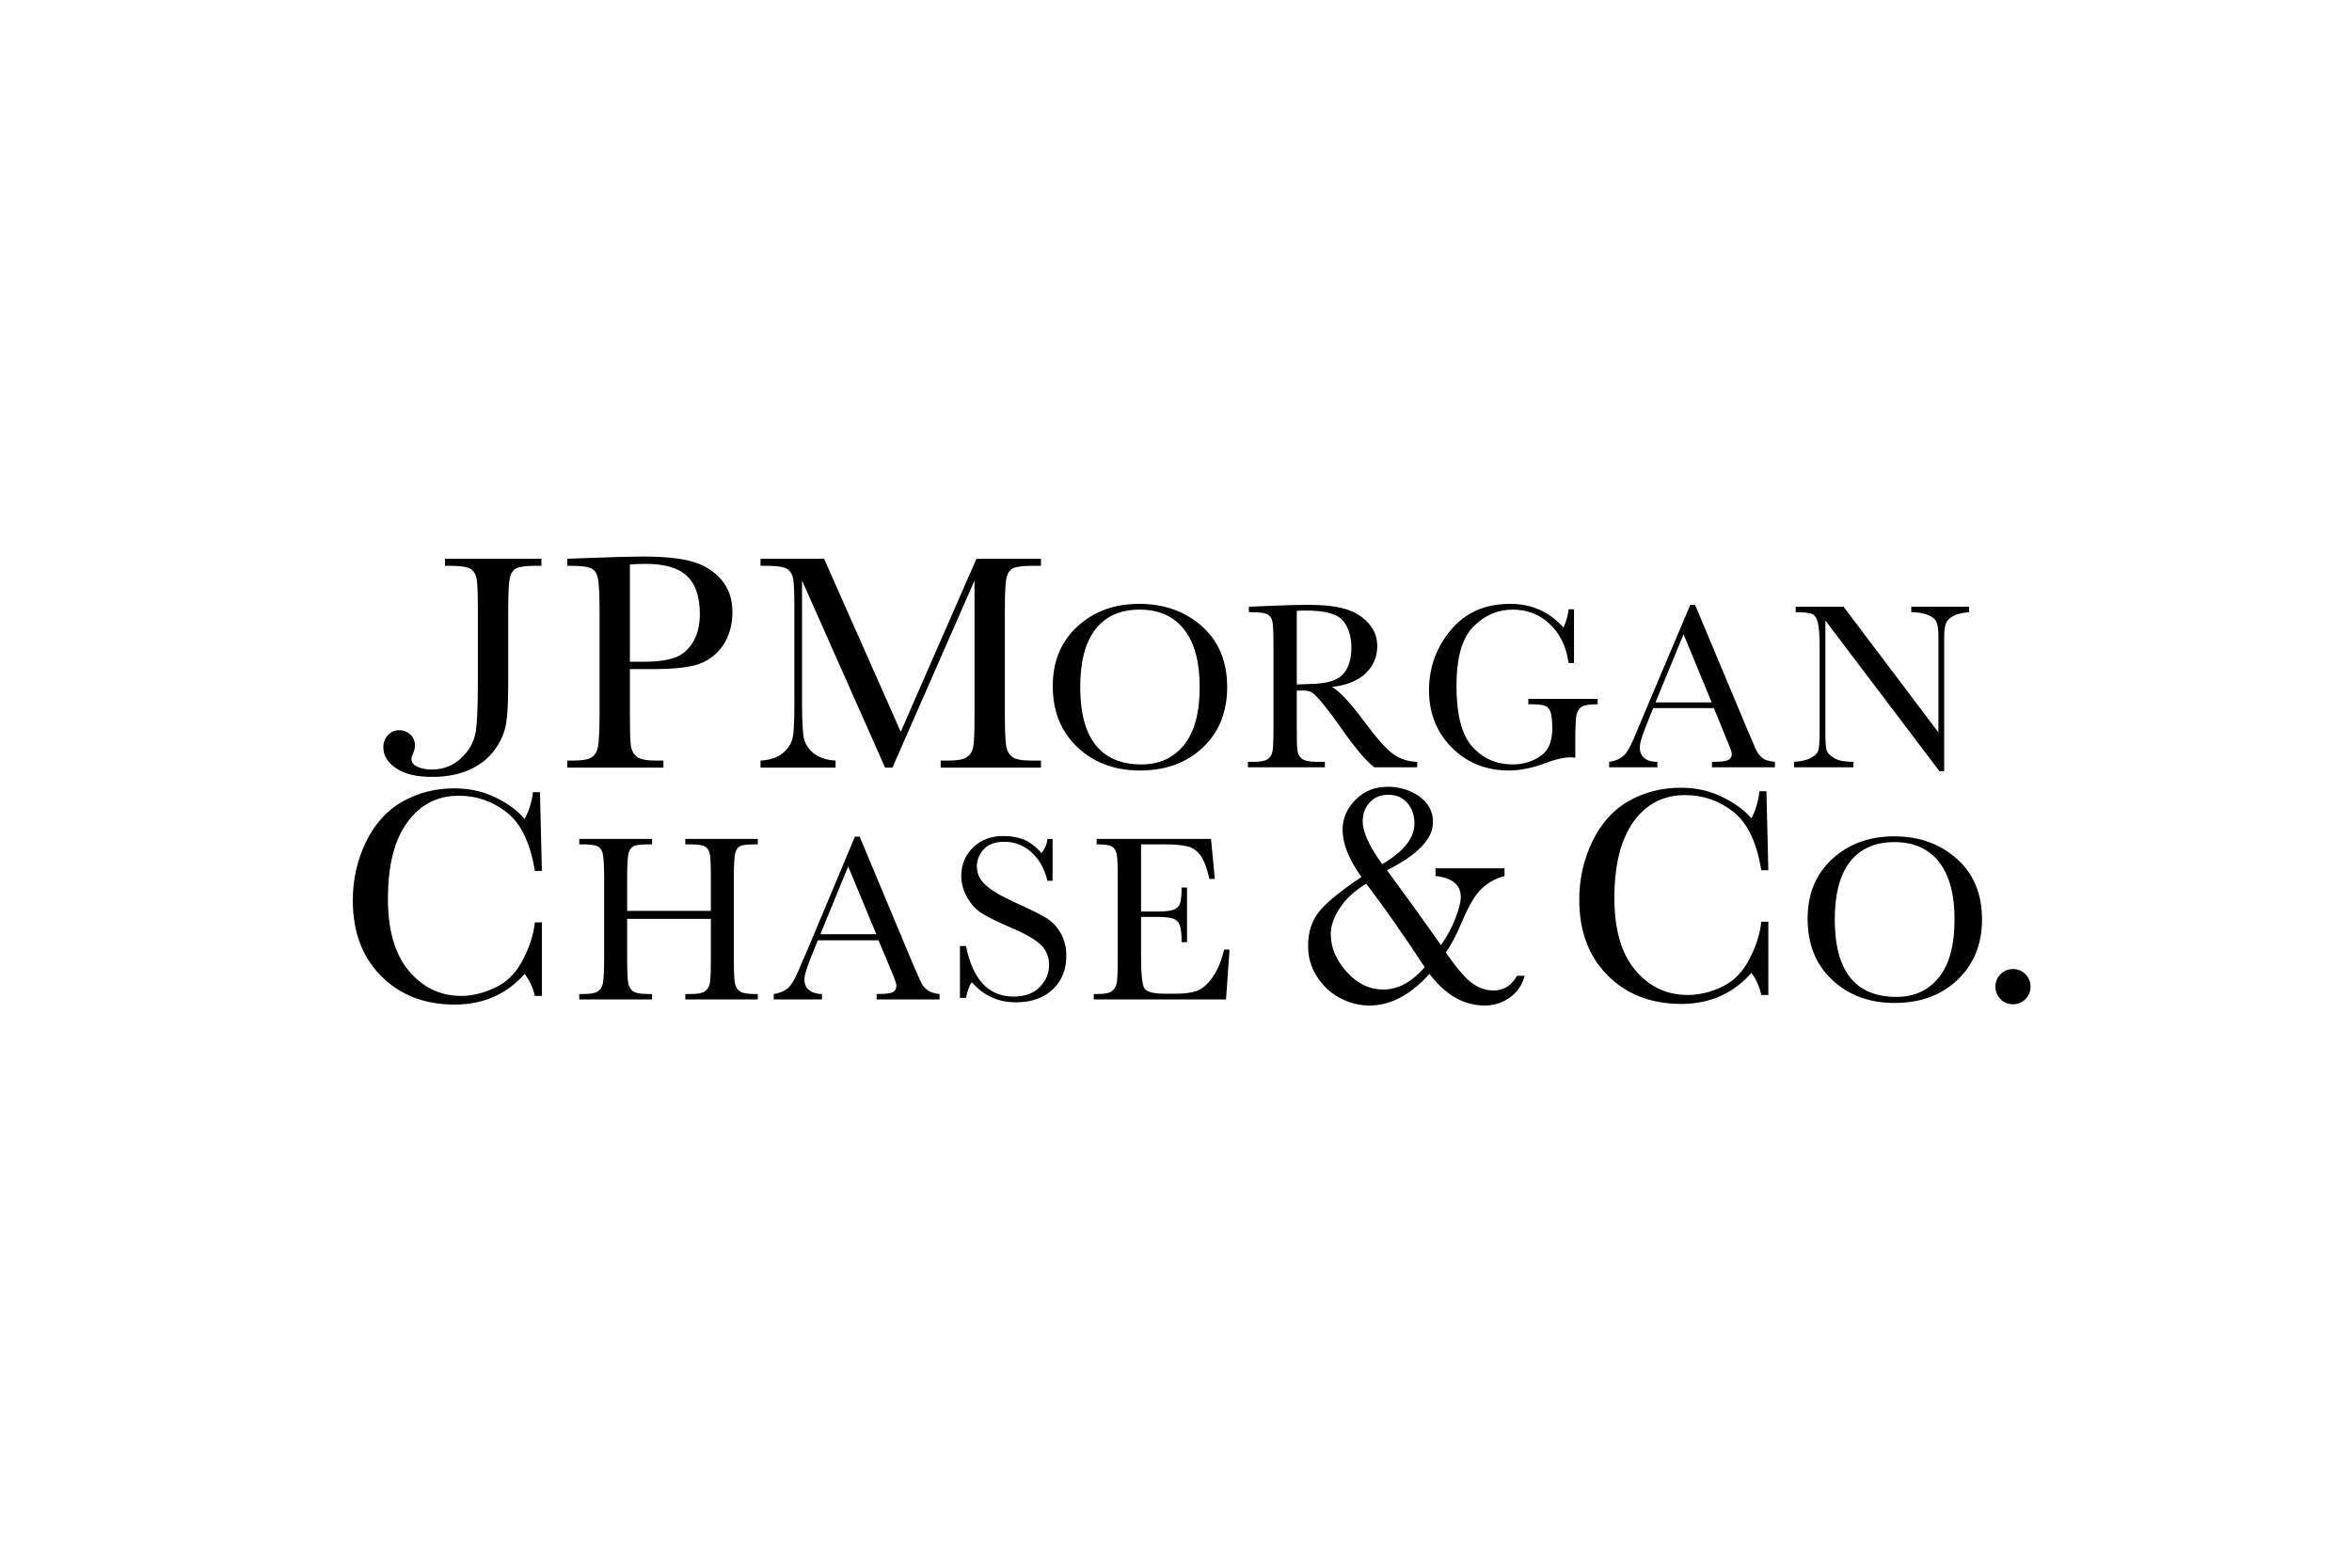 <svg width="300" height="200" viewBox="0 0 300 200" fill="none" xmlns="http://www.w3.org/2000/svg">
<path d="M176.993 100.373C175.338 100.373 173.974 100.932 172.879 102.046C171.785 103.161 171.249 104.418 171.249 105.84C171.249 107.645 172.05 109.651 173.653 111.879C170.992 113.658 169.175 115.158 168.234 116.327C167.296 117.498 166.849 118.929 166.849 120.652C166.849 122.158 167.236 123.461 167.99 124.609C168.743 125.759 169.683 126.667 170.882 127.302C172.082 127.938 173.355 128.282 174.671 128.282C177.354 128.282 179.919 126.924 182.33 124.242C184.357 126.924 186.707 128.282 189.378 128.282C190.61 128.282 191.699 127.912 192.637 127.221C193.574 126.531 194.181 125.61 194.47 124.487H193.492C192.795 125.72 191.804 126.364 190.518 126.364C189.573 126.364 188.706 126.071 187.87 125.507C187.036 124.944 185.872 123.609 184.408 121.508C185.022 120.69 185.709 119.42 186.444 117.673C187.32 115.558 188.184 114.112 189.011 113.348C189.84 112.582 190.794 112.057 191.904 111.757V110.777H183.104V111.757C185.258 112.002 186.322 112.88 186.322 114.45C186.322 115.104 186.082 116.018 185.63 117.183C185.179 118.35 184.575 119.477 183.797 120.57C181.539 117.361 179.243 114.178 176.912 111.022C180.843 109.041 182.778 107.008 182.778 104.902C182.778 103.548 182.215 102.431 181.026 101.597C179.836 100.763 178.471 100.373 176.993 100.373ZM214.391 100.495C211.997 100.495 209.795 101.043 207.792 102.168C205.788 103.293 204.226 105.026 203.107 107.35C201.989 109.672 201.436 112.146 201.436 114.776C201.436 118.782 202.635 122.011 205.062 124.446C207.488 126.881 210.649 128.078 214.473 128.078C218.092 128.078 221.066 126.752 223.394 124.12C224.01 124.932 224.419 125.871 224.657 126.935H225.554V117.591H224.657C224.5 119.135 223.975 120.752 223.109 122.406C222.245 124.061 221.087 125.222 219.606 125.915C218.12 126.608 216.667 126.935 215.247 126.935C212.592 126.935 210.351 125.882 208.566 123.753C206.785 121.622 205.917 118.568 205.917 114.572C205.917 110.352 206.729 107.087 208.362 104.82C209.997 102.551 212.187 101.434 214.961 101.434C217.226 101.434 219.267 102.144 221.072 103.555C222.877 104.966 224.071 107.446 224.657 111.022H225.553L225.309 100.944H224.413C224.292 102.133 223.969 103.303 223.394 104.412C222.602 103.423 221.374 102.533 219.769 101.719C218.16 100.905 216.368 100.495 214.391 100.495ZM57.955 100.577C55.561 100.577 53.359 101.124 51.355 102.25C49.35 103.375 47.79 105.108 46.67 107.432C45.551 109.754 45 112.226 45 114.858C45 118.862 46.199 122.092 48.626 124.528C51.05 126.963 54.169 128.159 57.996 128.159C61.612 128.159 64.591 126.876 66.918 124.242C67.536 125.058 67.986 125.992 68.221 127.058H69.117V117.673H68.221C68.064 119.218 67.54 120.834 66.673 122.488C65.809 124.143 64.654 125.304 63.169 125.997C61.684 126.689 60.229 127.058 58.81 127.058C56.156 127.058 53.913 125.962 52.129 123.834C50.346 121.704 49.481 118.651 49.481 114.654C49.481 110.434 50.292 107.209 51.926 104.943C53.56 102.675 55.753 101.515 58.525 101.515C60.792 101.515 62.834 102.226 64.636 103.637C66.44 105.048 67.634 107.528 68.221 111.104H69.117L68.873 101.066H67.977C67.857 102.256 67.492 103.384 66.917 104.494C66.125 103.504 64.941 102.613 63.332 101.801C61.728 100.987 59.933 100.577 57.955 100.577ZM81.973 71C80.475 71 78.377 71.059 75.7 71.163L72.359 71.286V72.183H72.848C74.204 72.183 75.088 72.315 75.496 72.55C75.905 72.787 76.152 73.198 76.27 73.815C76.388 74.432 76.474 75.814 76.474 77.936V90.993C76.474 93.222 76.388 94.668 76.27 95.278C76.152 95.887 75.896 96.335 75.455 96.624C75.014 96.912 74.197 97.032 73.052 97.032H72.359V97.93H84.621V97.032H83.725C82.527 97.032 81.716 96.9 81.281 96.583C80.846 96.268 80.564 95.765 80.466 95.114C80.366 94.463 80.344 93.098 80.344 90.993V85.362H83.277C86.331 85.362 88.461 85.081 89.673 84.506C90.886 83.929 91.793 83.09 92.443 81.976C93.092 80.861 93.421 79.555 93.421 78.1C93.421 76.423 92.948 75.039 91.995 73.938C91.043 72.837 89.819 72.085 88.329 71.653C86.838 71.22 84.73 71 81.973 71ZM56.756 71.286V72.183H57.367C58.718 72.183 59.575 72.315 59.974 72.55C60.375 72.786 60.665 73.201 60.789 73.815C60.913 74.431 60.952 75.817 60.952 77.936V86.995C60.952 89.964 60.877 92.112 60.667 93.401C60.46 94.692 59.81 95.798 58.793 96.746C57.776 97.695 56.531 98.174 55.045 98.174C54.315 98.174 53.708 98.041 53.212 97.807C52.719 97.573 52.479 97.245 52.479 96.828C52.479 96.671 52.538 96.447 52.682 96.134C52.841 95.782 52.927 95.441 52.927 95.114C52.927 94.566 52.746 94.105 52.356 93.727C51.968 93.347 51.469 93.156 50.89 93.156C50.324 93.156 49.853 93.386 49.464 93.809C49.076 94.231 48.894 94.741 48.894 95.359C48.894 96.384 49.441 97.267 50.523 98.011C51.608 98.754 53.118 99.113 55.127 99.113C56.915 99.113 58.502 98.818 59.852 98.215C61.203 97.611 62.303 96.763 63.111 95.645C63.92 94.525 64.4 93.356 64.578 92.177C64.753 90.998 64.822 89.29 64.822 87.035V77.936C64.822 75.723 64.895 74.323 65.026 73.734C65.156 73.144 65.436 72.724 65.841 72.51C66.244 72.291 67.101 72.183 68.407 72.183H69.059V71.286H56.756ZM97.006 71.286V72.183H97.739C99.095 72.183 99.944 72.315 100.347 72.55C100.749 72.787 101.037 73.198 101.161 73.815C101.287 74.432 101.324 75.813 101.324 77.936V89.524C101.324 91.726 101.279 93.239 101.12 94.053C100.964 94.866 100.495 95.58 99.776 96.134C99.059 96.691 98.152 96.968 97.006 97.032V97.93H106.579V97.032C105.349 96.954 104.408 96.635 103.728 96.053C103.045 95.47 102.635 94.787 102.506 94.013C102.374 93.239 102.302 91.783 102.302 89.647V74.06L112.894 97.93H113.831L124.301 74.06V91.034C124.301 93.263 124.262 94.668 124.138 95.278C124.014 95.887 123.723 96.334 123.282 96.624C122.84 96.912 122.053 97.032 120.919 97.032H119.982V97.93H132.774V97.032H131.593C130.387 97.032 129.574 96.899 129.149 96.583C128.721 96.269 128.438 95.803 128.334 95.155C128.228 94.507 128.171 93.091 128.171 90.993V77.936C128.171 75.721 128.235 74.325 128.375 73.734C128.51 73.144 128.783 72.725 129.189 72.51C129.596 72.294 130.486 72.183 131.797 72.183H132.774V71.286H124.545L114.89 93.36L105.113 71.285L97.006 71.286ZM177.075 101.393C178.074 101.393 178.865 101.732 179.478 102.413C180.087 103.095 180.415 103.96 180.415 105.065C180.415 106.919 179.028 108.652 176.301 110.247C174.625 107.943 173.815 106.116 173.815 104.779C173.815 103.811 174.113 103.026 174.712 102.372C175.309 101.719 176.084 101.393 177.075 101.393ZM82.381 71.938C84.808 71.938 86.555 72.456 87.636 73.489C88.717 74.52 89.266 76.137 89.266 78.344C89.266 79.791 88.957 81.031 88.329 82.017C87.698 83.002 86.908 83.623 85.966 83.934C85.022 84.243 83.791 84.424 82.258 84.424H80.344V72.02C80.816 71.967 81.491 71.938 82.381 71.938ZM127.985 106.656C126.428 106.656 125.172 107.112 124.155 108.084C123.14 109.057 122.607 110.296 122.607 111.757C122.607 112.715 122.873 113.604 123.34 114.45C123.808 115.296 124.422 116.004 125.255 116.531C126.088 117.06 127.363 117.663 129.003 118.367C130.842 119.154 132.1 119.886 132.792 120.57C133.485 121.264 133.81 122.114 133.81 123.141C133.81 124.157 133.417 125.094 132.629 125.915C131.839 126.736 130.727 127.139 129.288 127.139C126.09 127.139 124.074 124.985 123.218 120.692H122.444V127.302H123.218C123.379 126.444 123.616 125.776 123.952 125.303C125.454 127.025 127.326 127.874 129.573 127.874C131.528 127.874 133.089 127.338 134.258 126.242C135.428 125.142 136.01 123.711 136.01 121.957C136.01 120.849 135.759 119.866 135.277 119.019C134.791 118.174 134.165 117.539 133.362 117.061C132.561 116.583 131.256 115.933 129.492 115.143C127.648 114.311 126.41 113.559 125.703 112.899C124.983 112.251 124.603 111.471 124.603 110.533C124.603 109.756 124.887 109.025 125.459 108.37C126.032 107.717 126.921 107.391 128.148 107.391C129.435 107.391 130.594 107.85 131.57 108.737C132.549 109.627 133.222 110.821 133.607 112.369H134.258V107.023H133.607C133.548 107.668 133.296 108.266 132.832 108.819C132.025 107.934 131.235 107.346 130.47 107.064C129.701 106.782 128.856 106.656 127.985 106.656ZM145.322 77.039C142.168 77.039 139.568 77.98 137.459 79.895C135.35 81.809 134.282 84.362 134.282 87.525C134.282 90.77 135.34 93.355 137.419 95.318C139.497 97.285 142.158 98.297 145.403 98.297C148.736 98.297 151.425 97.285 153.47 95.318C155.513 93.355 156.525 90.821 156.525 87.647C156.525 84.373 155.44 81.79 153.307 79.895C151.172 78.001 148.504 77.039 145.322 77.039ZM192.619 77.039C189.434 77.039 186.938 78.137 185.083 80.344C183.228 82.549 182.272 85.125 182.272 88.055C182.272 91.017 183.266 93.471 185.205 95.4C187.143 97.329 189.573 98.297 192.497 98.297C193.953 98.297 195.513 97.959 197.223 97.318C198.478 96.846 199.505 96.624 200.278 96.624C200.469 96.624 200.692 96.623 200.93 96.665V94.502C200.93 92.731 200.982 91.616 201.093 91.156C201.203 90.698 201.438 90.333 201.786 90.136C202.132 89.939 202.806 89.851 203.782 89.851V89.157H194.941V89.851H195.43C196.242 89.851 196.797 89.928 197.101 90.055C197.404 90.179 197.606 90.422 197.752 90.789C197.899 91.158 197.997 91.891 197.997 92.993C197.997 93.931 197.82 94.704 197.508 95.318C197.199 95.934 196.648 96.44 195.797 96.869C194.944 97.3 193.986 97.522 192.945 97.522C190.912 97.522 189.184 96.793 187.812 95.278C186.439 93.765 185.775 91.158 185.775 87.525C185.775 83.882 186.507 81.365 187.935 79.936C189.362 78.507 191.023 77.773 192.945 77.773C194.805 77.773 196.369 78.387 197.671 79.609C198.974 80.833 199.784 82.492 200.075 84.587H200.767V77.732H200.075C199.983 78.559 199.759 79.343 199.423 80.058C197.626 78.049 195.36 77.039 192.619 77.039ZM241.605 106.697C238.451 106.697 235.851 107.638 233.742 109.553C231.633 111.467 230.564 114.02 230.564 117.183C230.564 120.428 231.582 123.013 233.661 124.977C235.74 126.943 238.402 127.955 241.645 127.955C244.98 127.955 247.667 126.943 249.712 124.977C251.755 123.013 252.808 120.479 252.808 117.306C252.808 114.031 251.722 111.448 249.589 109.553C247.455 107.66 244.786 106.697 241.605 106.697ZM109.041 106.738L103.093 120.937C102.666 121.958 102.382 122.542 102.319 122.692C101.688 124.298 101.175 125.335 100.73 125.834C100.286 126.333 99.605 126.671 98.694 126.813V127.507H104.845V126.813C104.182 126.813 103.635 126.642 103.216 126.323C102.801 126.006 102.604 125.552 102.604 124.936C102.604 124.36 103.002 123.15 103.786 121.264L104.316 119.958H112.056L113.645 123.753C114.108 124.852 114.337 125.49 114.337 125.711C114.337 126.144 114.153 126.463 113.808 126.609C113.46 126.754 112.794 126.813 111.811 126.813V127.507H119.837V126.813C119.12 126.743 118.605 126.561 118.248 126.282C117.89 126.007 117.604 125.623 117.393 125.14L116.456 123.018L109.652 106.738H109.041ZM166.832 77.161C165.687 77.161 164.135 77.198 162.188 77.284L159.295 77.406V78.1H159.621C160.675 78.1 161.381 78.204 161.699 78.385C162.014 78.567 162.219 78.892 162.31 79.365C162.403 79.837 162.432 80.875 162.432 82.506V92.585C162.432 94.297 162.401 95.379 162.31 95.849C162.22 96.317 161.996 96.649 161.658 96.869C161.322 97.09 160.702 97.195 159.825 97.195H159.173V97.889H168.991V97.195H168.013C167.085 97.195 166.425 97.069 166.099 96.828C165.769 96.588 165.562 96.223 165.487 95.726C165.412 95.234 165.406 94.185 165.406 92.585V88.096H166.221C166.77 88.096 167.141 88.198 167.402 88.382C167.66 88.567 168.138 89.043 168.828 89.891C169.517 90.736 170.183 91.623 170.824 92.544C172.822 95.425 174.336 97.202 175.305 97.889H180.765V97.195C179.568 97.155 178.547 96.819 177.668 96.175C176.793 95.528 175.585 94.168 174.043 92.095C172.149 89.533 170.74 88.057 169.887 87.647C171.781 87.416 173.23 86.841 174.206 85.893C175.184 84.945 175.672 83.767 175.672 82.425C175.672 81.275 175.284 80.314 174.531 79.487C173.779 78.657 172.816 78.056 171.598 77.692C170.378 77.329 168.778 77.161 166.832 77.161ZM215.596 77.161L209.607 91.32C209.178 92.339 208.941 92.924 208.874 93.074C208.247 94.681 207.691 95.758 207.245 96.257C206.798 96.757 206.158 97.054 205.248 97.195V97.889H211.4V97.195C210.734 97.195 210.187 97.065 209.77 96.746C209.353 96.428 209.159 95.934 209.159 95.318C209.159 94.743 209.555 93.533 210.341 91.646L210.87 90.34H218.611L220.159 94.135C220.621 95.235 220.892 95.913 220.892 96.134C220.892 96.567 220.71 96.846 220.362 96.991C220.016 97.137 219.35 97.195 218.366 97.195V97.889H226.392V97.195C225.677 97.124 225.159 96.984 224.803 96.706C224.447 96.43 224.157 96.046 223.947 95.563L223.01 93.401L216.207 77.161H215.596ZM73.884 107.024V107.717H74.291C75.335 107.717 75.978 107.823 76.287 108.003C76.595 108.184 76.806 108.508 76.898 108.982C76.995 109.455 77.061 110.494 77.061 112.124V122.161C77.061 123.875 76.995 124.996 76.898 125.466C76.806 125.935 76.585 126.266 76.247 126.486C75.907 126.708 75.294 126.813 74.413 126.813H73.884V127.507H83.172V126.813H82.642C81.716 126.813 81.059 126.687 80.728 126.446C80.397 126.203 80.197 125.842 80.117 125.344C80.035 124.844 79.995 123.778 79.995 122.161V117.224H90.668V122.161C90.668 123.878 90.637 124.956 90.546 125.426C90.456 125.895 90.226 126.264 89.894 126.486C89.559 126.708 88.96 126.813 88.102 126.813H87.409V127.507H96.657V126.813H96.209C95.296 126.813 94.667 126.687 94.335 126.446C94.004 126.204 93.799 125.842 93.723 125.344C93.647 124.846 93.601 123.774 93.601 122.161V112.124C93.601 110.424 93.66 109.353 93.764 108.9C93.871 108.448 94.066 108.126 94.375 107.962C94.688 107.795 95.368 107.717 96.372 107.717H96.657V107.023H87.409V107.717H87.939C88.966 107.717 89.63 107.823 89.935 108.003C90.24 108.184 90.456 108.508 90.546 108.982C90.637 109.455 90.668 110.494 90.668 112.124V116.204H79.995V112.124C79.995 110.424 80.051 109.353 80.157 108.9C80.264 108.448 80.493 108.126 80.809 107.962C81.124 107.795 81.757 107.717 82.765 107.717H83.172V107.023L73.884 107.024ZM139.88 107.024V107.717C140.874 107.717 141.525 107.806 141.836 108.003C142.145 108.197 142.361 108.53 142.447 109.023C142.535 109.515 142.569 110.564 142.569 112.124V122.161C142.569 123.874 142.527 124.966 142.447 125.385C142.366 125.802 142.172 126.132 141.877 126.405C141.581 126.676 140.968 126.813 139.962 126.813H139.514V127.507H156.379L156.828 121.141H156.135C155.773 122.675 155.254 123.872 154.628 124.732C154.002 125.594 153.361 126.155 152.672 126.405C151.978 126.655 151.098 126.772 150.024 126.772H148.517C147.151 126.772 146.303 126.546 145.991 126.119C145.68 125.692 145.543 124.26 145.543 121.835V116.979H147.743C148.613 116.979 149.25 117.066 149.617 117.183C149.982 117.299 150.242 117.531 150.432 117.918C150.621 118.308 150.717 119.066 150.717 120.203H151.409V113.225H150.717C150.717 114.23 150.639 114.92 150.513 115.266C150.388 115.613 150.131 115.87 149.739 116.041C149.345 116.212 148.649 116.286 147.661 116.286H145.543V107.717H148.354C149.771 107.717 150.769 107.806 151.409 107.962C152.048 108.119 152.615 108.467 153.08 109.064C153.542 109.662 153.942 110.697 154.261 112.124H154.954L154.465 107.023L139.88 107.024ZM229.04 77.406V78.1C230.143 78.1 230.839 78.193 231.158 78.344C231.478 78.496 231.704 78.832 231.851 79.365C231.998 79.897 232.095 80.934 232.095 82.506V93.401C232.095 94.639 232.026 95.394 231.932 95.726C231.837 96.058 231.546 96.376 231.036 96.665C230.527 96.953 229.804 97.124 228.836 97.195V97.889H236.413V97.195C235.333 97.195 234.55 97.059 234.01 96.746C233.469 96.435 233.108 96.1 232.991 95.726C232.876 95.354 232.828 94.579 232.828 93.401V79.16L247.372 98.379H247.983V81.405C247.983 80.528 248.053 79.937 248.187 79.568C248.321 79.201 248.633 78.851 249.124 78.589C249.617 78.328 250.305 78.171 251.161 78.1V77.406H243.787V78.1C244.591 78.1 245.252 78.215 245.824 78.426C246.397 78.637 246.779 78.922 246.965 79.283C247.15 79.647 247.25 80.295 247.25 81.201V93.441L235.151 77.406H229.04ZM145.363 77.773C147.854 77.773 149.756 78.646 151.066 80.344C152.376 82.042 153.021 84.461 153.021 87.647C153.021 90.923 152.354 93.379 151.025 95.033C149.694 96.686 147.898 97.522 145.607 97.522C142.994 97.522 141.047 96.686 139.741 95.033C138.435 93.379 137.785 90.943 137.785 87.647C137.785 84.401 138.435 81.92 139.741 80.262C141.047 78.604 142.909 77.773 145.363 77.773ZM241.645 107.432C244.136 107.432 246.038 108.304 247.349 110.002C248.662 111.7 249.304 114.12 249.304 117.306C249.304 120.582 248.637 123.037 247.308 124.691C245.976 126.345 244.18 127.18 241.89 127.18C239.276 127.18 237.289 126.345 235.983 124.691C234.677 123.037 234.027 120.602 234.027 117.306C234.027 114.06 234.677 111.578 235.983 109.921C237.289 108.263 239.192 107.432 241.645 107.432ZM166.669 77.896C169.049 77.896 170.603 78.334 171.313 79.201C172.022 80.068 172.372 81.229 172.372 82.669C172.372 83.498 172.255 84.185 172.046 84.75C171.837 85.314 171.553 85.791 171.191 86.138C170.829 86.486 170.351 86.733 169.765 86.913C169.18 87.094 168.482 87.198 167.687 87.239C166.893 87.279 166.15 87.302 165.406 87.321V77.936C165.882 77.895 166.301 77.896 166.669 77.896ZM108.186 110.533L111.771 119.183H104.641L108.186 110.533ZM214.74 80.915L218.325 89.606H211.155L214.74 80.915ZM174.264 112.736C176.344 115.458 178.842 118.995 181.719 123.385C180.098 125.275 178.331 126.242 176.423 126.242C174.705 126.242 173.139 125.498 171.779 123.997C170.418 122.498 169.742 120.869 169.742 119.183C169.742 118.089 170.135 116.969 170.923 115.796C171.707 114.624 172.829 113.613 174.264 112.736ZM256.759 123.63C256.145 123.63 255.608 123.843 255.171 124.283C254.73 124.723 254.519 125.26 254.519 125.874C254.519 126.477 254.739 127.012 255.171 127.466C255.601 127.92 256.133 128.118 256.759 128.118C257.374 128.118 257.902 127.904 258.348 127.466C258.794 127.024 259 126.503 259 125.874C259 125.26 258.786 124.723 258.348 124.283C257.906 123.843 257.388 123.63 256.759 123.63Z" fill="black"/>
</svg>
